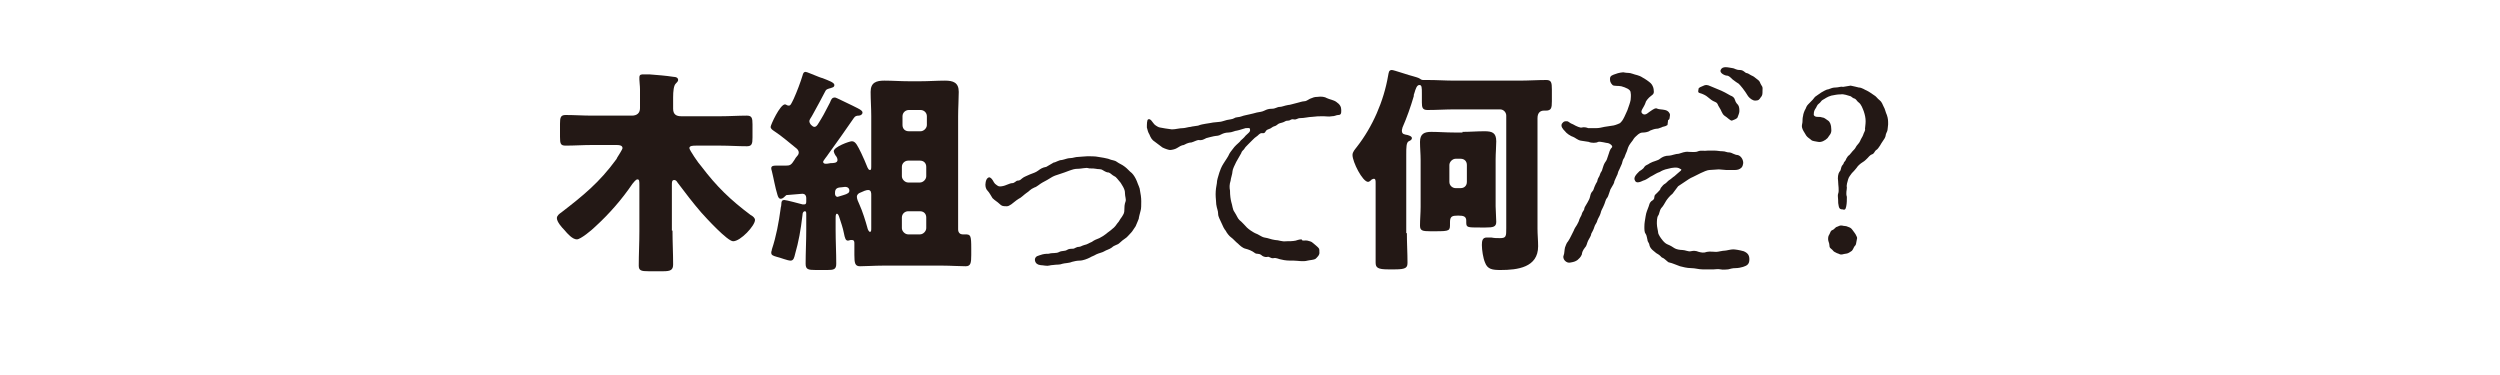 <?xml version="1.0" encoding="utf-8"?>
<!-- Generator: Adobe Illustrator 23.0.6, SVG Export Plug-In . SVG Version: 6.00 Build 0)  -->
<svg version="1.1" xmlns="http://www.w3.org/2000/svg" xmlns:xlink="http://www.w3.org/1999/xlink" x="0px" y="0px"
	 viewBox="0 0 400 60" style="enable-background:new 0 0 400 60;" xml:space="preserve">
<style type="text/css">
	.st0{fill:#393737;}
	.st1{fill:#FFFFFF;}
	.st2{fill:#231815;}
	.st3{fill:none;stroke:#707070;stroke-width:1.174;}
	.st4{fill:none;stroke:#707070;}
	.st5{enable-background:new    ;}
</style>
<g id="レイヤー_1">
	<rect class="st1" width="400" height="60"/>
	<g>
		<path class="st2" d="M107.6,36.9c0,1.8,0.1,3.6,0.1,5.4c0,0.9-0.4,1.1-1.6,1.1h-2.3c-1.2,0-1.6-0.1-1.6-0.9c0-1.8,0.1-3.6,0.1-5.5
			v-7.3c0-0.7,0-1-0.3-1c-0.3,0-0.6,0.5-0.8,0.7c-1.7,2.5-3.7,4.8-6,6.9c-0.5,0.5-2.3,2-2.9,2c-0.7,0-1.5-0.9-2-1.5
			c-0.4-0.4-1.2-1.3-1.2-1.9c0-0.4,0.4-0.7,0.7-0.9c3.5-2.7,6.1-4.8,8.8-8.5c0,0,0.1-0.1,0.1-0.2c0.3-0.5,0.9-1.4,0.9-1.6
			c0-0.4-0.4-0.5-0.9-0.5h-4c-1.4,0-2.8,0.1-4.2,0.1c-0.8,0-0.9-0.3-0.9-1.4v-2.1c0-1,0.1-1.4,0.9-1.4c1.4,0,2.8,0.1,4.2,0.1h6.4
			c0.8,0,1.3-0.4,1.3-1.2v-3c0-0.6-0.1-1.2-0.1-1.6v-0.3c0-0.5,0.3-0.5,0.7-0.5c0.2,0,0.7,0,0.9,0c1.3,0.1,2.6,0.2,3.9,0.4
			c0.3,0,0.7,0.1,0.7,0.5c0,0.2-0.2,0.4-0.4,0.6c-0.3,0.3-0.4,1.2-0.4,2.2v1.8c0,0.9,0.5,1.2,1.3,1.2h6.3c1.4,0,2.8-0.1,4.2-0.1
			c0.8,0,0.9,0.4,0.9,1.4v2.1c0,1-0.1,1.4-0.9,1.4c-1.4,0-2.8-0.1-4.2-0.1h-3.9c-0.5,0-1.1,0-1.1,0.4c0,0.3,1.5,2.5,1.9,2.9
			c2.5,3.3,4.7,5.4,7.9,7.8c0.4,0.2,0.7,0.5,0.7,0.8c0,0.9-2.3,3.4-3.5,3.4c-0.9,0-4.3-3.7-5.1-4.6c-1.3-1.5-2.6-3.2-3.8-4.8
			c-0.1-0.2-0.3-0.4-0.5-0.4c-0.4,0-0.4,0.3-0.4,0.8V36.9z"/>
		<path class="st2" d="M128.9,11.5c0.2,0,1.3,0.5,2.1,0.8c0.3,0.1,0.5,0.2,0.6,0.2c1,0.4,1.9,0.7,1.9,1.1c0,0.4-0.4,0.4-0.6,0.5
			c-0.4,0.1-0.7,0.2-0.8,0.4c-0.6,1.2-1.4,2.6-2.1,3.9c-0.2,0.4-0.5,0.7-0.5,1c0,0.4,0.5,0.9,0.8,0.9c0.4,0,0.6-0.5,1.1-1.3
			c0.5-0.8,0.9-1.7,1.4-2.6c0.2-0.5,0.3-0.8,0.8-0.8c0.2,0,1.9,0.9,2.8,1.3c0.4,0.2,0.6,0.3,0.8,0.4c0.6,0.3,0.8,0.5,0.8,0.7
			c0,0.3-0.3,0.5-0.6,0.5c-0.4,0-0.6,0.1-0.8,0.4c-1.4,2-2.7,3.9-4.1,5.8c-0.1,0.2-0.8,1-0.8,1.2c0,0.2,0.2,0.3,0.4,0.3
			c0.1,0,0.4,0,0.8-0.1c0.4,0,1.1,0,1.1-0.5c0-0.2-0.1-0.5-0.3-0.7c-0.2-0.3-0.3-0.6-0.3-0.7c0-0.7,2.5-1.6,2.9-1.6
			c0.6,0,0.9,0.7,1.5,1.9c0.3,0.6,0.8,1.8,1,2.3c0.1,0.2,0.2,0.4,0.4,0.4c0.2,0,0.2-0.2,0.2-0.8v-7.8c0-1.3-0.1-2.6-0.1-3.9
			c0-1.5,0.9-1.8,2.2-1.8c1.3,0,2.6,0.1,3.9,0.1h1.9c1.3,0,2.6-0.1,3.9-0.1c1.3,0,2.2,0.3,2.2,1.8c0,1.2-0.1,2.5-0.1,3.9v18.1
			c0,0.6,0.4,0.8,0.7,0.8c0.1,0,0.3,0,0.4,0c0.9,0,1,0.1,1,2.3v1c0,1.3-0.1,1.8-0.9,1.8c-1.1,0-2.4-0.1-3.6-0.1h-9.7
			c-1.3,0-2.6,0.1-3.6,0.1c-0.8,0-0.9-0.5-0.9-1.8V39c0-0.3,0-0.6-0.4-0.6c-0.1,0-0.1,0-0.2,0c-0.1,0-0.3,0.1-0.4,0.1
			c-0.4,0-0.5-0.3-0.7-1.3c-0.1-0.6-0.5-1.8-0.7-2.4c-0.1-0.3-0.2-0.6-0.4-0.6c-0.2,0-0.2,0.4-0.2,0.8v1.8c0,1.8,0.1,3.6,0.1,5.4
			c0,0.9-0.4,1-1.4,1h-1.9c-1.2,0-1.6-0.1-1.6-1c0-1.8,0.1-3.6,0.1-5.4v-2.4c0-0.4,0-0.6-0.2-0.6c-0.3,0-0.4,0.3-0.4,0.6
			c-0.3,2.5-0.6,4.2-1.2,6.3c-0.1,0.4-0.2,1-0.7,1c-0.5,0-1.7-0.5-2.2-0.6c-0.7-0.2-0.9-0.3-0.9-0.7c0-0.2,0.1-0.3,0.1-0.5
			c0.7-2.1,1.1-4.3,1.4-6.5c0-0.2,0.1-0.4,0.1-0.6c0-0.7,0.2-0.8,0.5-0.8c0.3,0,2.5,0.6,2.9,0.7c0.1,0,0.2,0,0.3,0
			c0.3,0,0.3-0.3,0.3-0.5v-0.5c0-0.5-0.3-0.7-0.6-0.7c-0.2,0-2.2,0.2-2.4,0.2c-0.2,0-0.2,0-0.5,0.3c-0.2,0.2-0.4,0.3-0.6,0.3
			c-0.3,0-0.4-0.3-0.5-0.6c-0.4-1.3-0.6-2.6-0.9-3.8c-0.1-0.3-0.1-0.4-0.1-0.5c0-0.4,0.5-0.4,0.7-0.4c0.1,0,1.5,0,1.6,0
			c0.7,0,0.9-0.1,1.4-0.9c0.1-0.2,0.3-0.5,0.5-0.7c0.1-0.1,0.2-0.3,0.2-0.5c0-0.2-0.1-0.4-0.3-0.6c-1-0.8-2.5-2.1-3.6-2.8
			c-0.3-0.2-0.6-0.4-0.6-0.7c0-0.3,1.5-3.6,2.3-3.6c0.2,0,0.3,0.2,0.6,0.2c0.3,0,0.4-0.3,0.8-1.1c0.5-1.1,1.1-2.7,1.4-3.7
			C128.5,11.7,128.6,11.5,128.9,11.5z M135.2,29.9c-0.1,0-0.7,0.1-0.9,0.1c-0.7,0.1-0.7,0.6-0.7,1c0,0.3,0.2,0.5,0.4,0.5
			c0.1,0,0.6-0.2,1-0.3c0.2-0.1,0.4-0.1,0.5-0.2c0.3-0.1,0.4-0.3,0.4-0.5C135.9,30.3,135.8,29.9,135.2,29.9z M139.4,31.2
			c0-0.3,0-0.8-0.5-0.8c-0.3,0-0.8,0.2-1.2,0.4c-0.3,0.1-0.6,0.3-0.6,0.7c0,0.3,0.2,0.8,0.4,1.2c0.5,1.1,1,2.7,1.3,3.8
			c0,0.1,0.2,0.6,0.4,0.6c0.2,0,0.2-0.3,0.2-0.6V31.2z M147.3,21c0.5,0,1-0.5,1-1v-1.4c0-0.6-0.5-1-1-1h-1.9c-0.5,0-1,0.4-1,1V20
			c0,0.6,0.4,1,1,1H147.3z M145.3,25.7c-0.5,0-1,0.4-1,1v1.5c0,0.5,0.5,1,1,1h1.9c0.5,0,1-0.5,1-1v-1.5c0-0.6-0.4-1-1-1H145.3z
			 M145.3,33.8c-0.5,0-1,0.4-1,1v1.7c0,0.5,0.5,1,1,1h1.9c0.5,0,1-0.5,1-1v-1.7c0-0.6-0.4-1-1-1H145.3z"/>
		<path class="st2" d="M168.6,26c0.3,0,0.8-0.4,1.3-0.4c0.5-0.1,0.9-0.3,1.3-0.3c0.5,0,0.8-0.2,1.4-0.2c0.3,0,1-0.1,1.4-0.1
			c0.4,0,1.3,0,1.7,0.1c0.7,0.1,1.2,0.2,1.6,0.3c0.7,0.3,1,0.2,1.4,0.5c0.4,0.3,0.8,0.4,1.3,0.8c0.4,0.3,0.7,0.7,1.1,1
			c0.3,0.3,0.6,0.8,0.8,1.3c0.2,0.6,0.5,1.1,0.5,1.5c0.1,0.5,0.2,1.1,0.2,1.7c0,0.6,0,1.2-0.1,1.5c-0.1,0.4-0.3,1.1-0.3,1.3
			c-0.1,0.3-0.3,0.7-0.5,1.2c-0.3,0.4-0.5,0.8-0.7,1c-0.4,0.4-0.7,0.8-0.9,0.9c-0.3,0.2-0.7,0.5-1,0.8c-0.3,0.3-0.8,0.3-1.2,0.7
			c-0.4,0.3-0.9,0.4-1.2,0.6s-0.9,0.3-1.3,0.5c-0.5,0.3-0.7,0.3-1,0.5c-0.4,0.2-1.1,0.5-1.7,0.5c-0.4,0-0.8,0.1-1.2,0.2
			c-0.4,0.2-1.2,0.2-1.5,0.3c-0.5,0.2-0.9,0.1-1.5,0.2c-0.5,0-0.7,0.2-1.3,0.1c-0.5-0.1-0.9,0-1.3-0.3c-0.2-0.1-0.6-0.8,0-1.2
			c0.2-0.1,0.6-0.2,0.9-0.3c0.4-0.1,0.8-0.1,1-0.1c0.6-0.2,1.2,0,1.7-0.3c0.4-0.2,0.9-0.1,1.2-0.3c0.3-0.2,0.6-0.2,1-0.2
			c0.2,0,0.5-0.3,0.9-0.3c0.3,0,0.5-0.2,0.9-0.3c0.5-0.1,0.7-0.3,1.2-0.5c0.4-0.3,0.7-0.4,1.2-0.6c0.4-0.2,0.7-0.4,1.1-0.7
			c0.2-0.2,0.7-0.5,1-0.8c0.3-0.2,0.6-0.6,0.8-0.9c0.3-0.3,0.3-0.5,0.7-1c0.3-0.5,0.4-0.6,0.4-1.2c0-0.3,0-0.8,0.2-1.3
			c0.1-0.3-0.1-0.8-0.1-1.2c0-0.5-0.1-0.7-0.3-1.1c-0.3-0.5-0.4-0.7-0.6-0.9c-0.2-0.2-0.5-0.7-0.8-0.8c-0.4-0.2-0.6-0.5-0.9-0.6
			c-0.3,0-0.5-0.1-1-0.4c-0.3-0.2-0.7-0.1-1.1-0.2c-0.5-0.1-1,0-1.2-0.1c-0.3-0.1-1.2,0.1-1.5,0.1c-0.7,0-0.9,0.1-1.5,0.3
			c-0.5,0.2-1.1,0.4-1.4,0.5c-0.7,0.2-1.2,0.4-1.5,0.6c-0.3,0.2-1,0.6-1.4,0.8c-0.4,0.2-0.9,0.7-1.3,0.8c-0.7,0.3-0.8,0.6-1.3,0.9
			c-0.3,0.2-0.9,0.8-1.2,0.9c-0.5,0.3-0.9,0.7-1.2,0.9c-0.3,0.2-0.5,0.3-0.7,0.3c-0.6,0-0.8,0-1.2-0.4c-0.3-0.3-0.7-0.5-1.1-0.9
			c-0.2-0.3-0.5-0.9-0.8-1.2c-0.3-0.3-0.4-0.8-0.3-1.3c0.1-0.7,0.5-0.9,0.7-0.8c0.5,0.3,0.5,0.7,0.8,1c0.4,0.3,0.5,0.5,1.1,0.4
			c0.7-0.1,1.2-0.5,1.7-0.5c0.3,0,0.6-0.4,0.8-0.4c0.5,0,0.6-0.3,0.8-0.4c0.2-0.2,0.8-0.4,1.2-0.6c0.5-0.2,0.9-0.3,1.3-0.6
			c0.4-0.3,0.7-0.5,1.3-0.6L168.6,26z"/>
		<path class="st2" d="M195.1,19.5c0.3,0,0.8-0.2,1.2-0.3c0.4-0.1,0.9-0.1,1.2-0.3c0.3-0.2,0.7-0.1,1.2-0.3c0.2-0.1,0.8-0.2,1.2-0.3
			c0.4-0.1,0.9-0.2,1.2-0.3c0.5-0.1,0.8-0.1,1.2-0.3c0.4-0.2,0.7-0.3,1.2-0.3c0.6,0,0.8-0.3,1.3-0.3c0.3,0,0.7-0.2,1.3-0.3
			c0.3,0,0.8-0.2,1.3-0.3c0.4-0.1,1-0.3,1.3-0.3s0.5-0.2,0.9-0.4c0.5-0.2,0.7-0.3,1.2-0.3c0.6-0.1,1.2,0,1.5,0.2
			c0.4,0.2,1.1,0.3,1.5,0.6c0.6,0.4,0.8,0.8,0.8,1.3c0,0.5,0,0.8-0.5,0.8c-0.3,0-0.5,0.2-1,0.2c-0.6,0.1-0.8,0-1.3,0
			c-0.8,0-1.1,0-1.9,0.1c-0.5,0-1.2,0.2-1.9,0.2c-0.4,0-0.6,0.3-1,0.2c-0.5-0.1-0.5,0.2-0.9,0.2c-0.5,0-0.5,0.2-0.9,0.3
			c-0.3,0.1-0.6,0.1-0.9,0.4c-0.2,0.2-0.6,0.2-0.8,0.4c-0.2,0.2-0.7,0.3-0.8,0.4c-0.3,0.2-0.2,0.6-0.8,0.5c-0.4,0-0.6,0.4-0.8,0.5
			c-0.3,0.2-0.4,0.3-0.7,0.6c-0.3,0.3-0.5,0.5-0.7,0.7c-0.3,0.3-0.5,0.5-0.6,0.7c-0.1,0.2-0.4,0.3-0.5,0.7l-0.8,1.4
			c-0.2,0.4-0.6,1.2-0.6,1.5c0,0.4-0.3,1.2-0.3,1.5c-0.2,0.6-0.2,1.1-0.1,1.6c0,0.8,0.1,1.4,0.2,1.8c0.2,0.6,0.2,1.2,0.5,1.6
			c0.4,0.6,0.5,1,0.8,1.3c0.4,0.3,0.9,0.9,1.2,1.2c0.3,0.3,0.9,0.7,1.3,0.9c0.6,0.2,1,0.6,1.5,0.7c0.7,0.1,1,0.3,1.7,0.4
			c0.6,0,1.1,0.3,1.8,0.2c0.5,0,1,0,1.5-0.1c0.6-0.2,0.8-0.2,0.9-0.2c0.1,0,0.1,0,0.1,0.1c0.2,0.2,0.5,0,0.9,0.1
			c0.3,0.1,0.6,0.1,0.9,0.4c0.2,0.2,0.4,0.3,0.7,0.6s0.3,0.3,0.3,0.8c0.1,0.5-0.4,0.9-0.6,1.1c-0.3,0.2-0.9,0.2-1.3,0.3
			c-0.7,0.2-1.6,0-2.2,0c-0.9,0-1.3,0-2.1-0.2c-0.2,0-0.7-0.3-1.1-0.2c-0.5,0.1-0.7-0.3-1-0.2c-0.4,0.1-0.8-0.1-1-0.3
			c-0.4-0.3-0.7-0.1-1-0.3c-0.5-0.4-1.1-0.6-1.5-0.7c-0.5-0.1-1-0.6-1.2-0.8c-0.4-0.3-0.8-0.8-1.1-1c-0.3-0.2-0.7-0.7-0.9-1.1
			c-0.2-0.2-0.5-0.8-0.7-1.3c-0.2-0.5-0.5-0.9-0.5-1.4c0-0.5-0.2-0.8-0.3-1.5c0-0.4-0.1-1-0.1-1.6c0-0.7,0.1-1.3,0.2-1.8
			c0-0.5,0.2-1,0.4-1.7c0.1-0.3,0.3-0.9,0.7-1.5c0.3-0.5,0.7-1,0.9-1.5c0.1-0.2,0.2-0.3,0.5-0.7c0.2-0.3,0.4-0.5,0.6-0.7
			c0.3-0.3,0.6-0.5,0.7-0.7c0.2-0.2,0.5-0.4,0.8-0.8c0.4-0.4,0.8-0.6,0.7-1c0-0.3-0.3-0.2-0.7-0.2c-0.4,0.1-0.9,0.3-1.4,0.4
			c-0.3,0-0.8,0.3-1.3,0.3c-0.6,0-1,0.2-1.2,0.3c-0.5,0.3-0.8,0.2-1.2,0.3c-0.4,0.1-0.9,0.2-1.2,0.3c-0.4,0.2-0.7,0.4-1.2,0.3
			c-0.3,0-0.8,0.3-1.2,0.4c-0.5,0-1,0.3-1.2,0.4c-0.3,0-0.8,0.3-1.1,0.5s-0.9,0.3-1.1,0.3c-0.2,0-0.8-0.2-1.2-0.4l-1.2-0.9
			c-0.5-0.3-0.7-0.7-0.9-1.2c-0.2-0.3-0.3-0.7-0.4-1.1c0-0.5,0-1.2,0.2-1.3c0.4-0.2,0.7,0.5,1,0.8c0.2,0.2,0.7,0.5,0.9,0.5
			c0.5,0.1,1.1,0.2,1.9,0.3c0.6,0,1.2-0.2,1.8-0.2c0.3,0,0.9-0.2,1.2-0.2c0.3-0.1,0.7-0.1,1.2-0.2c0.5-0.2,0.7-0.2,1.2-0.3
			c0.5-0.1,0.8-0.1,1.2-0.2L195.1,19.5z"/>
		<path class="st2" d="M225.1,37.3c0,1.6,0.1,3.2,0.1,4.7c0,0.8-0.2,1.1-2,1.1h-1.1c-1.7,0-2-0.3-2-1.1c0-1.6,0-3.1,0-4.7v-8
			c0-0.4,0-0.7-0.3-0.7c-0.1,0-0.2,0.1-0.3,0.1c-0.1,0.1-0.4,0.4-0.6,0.4c-0.9,0-2.5-3.2-2.5-4.3c0-0.5,0.4-0.9,0.7-1.3
			c2.5-3.2,4.3-7.3,5-11.4c0.1-0.5,0.1-0.9,0.6-0.9c0.3,0,2.9,0.9,3.4,1c0.3,0.1,0.8,0.2,1.1,0.4c0.1,0.1,0.3,0.2,0.5,0.2
			c0.1,0,0.2,0,0.3,0c0.2,0,0.3,0,0.5,0c1.4,0,2.8,0.1,4.2,0.1h10.4c1.4,0,2.9-0.1,4.3-0.1c0.8,0,0.9,0.4,0.9,1.5v1.9
			c0,1.1-0.1,1.5-1,1.5H247c-0.4,0-1,0.2-1,1.2v17.7c0,0.9,0.1,1.9,0.1,2.8c0,3.4-3.3,3.8-6,3.8c-1.3,0-2.1-0.1-2.5-1.2
			c-0.3-0.7-0.5-2-0.5-2.8c0-0.7,0.1-1.2,0.8-1.2c0.2,0,0.5,0,0.7,0c0.5,0.1,0.9,0.1,1.4,0.1c1,0,1-0.3,1-1.6v-18c0-0.5-0.4-1-1-1
			h-7.3c-1.4,0-2.8,0.1-4.3,0.1c-0.8,0-0.9-0.4-0.9-1.2v-1.4c0-1,0-1.4-0.4-1.4s-0.6,0.6-0.8,1.3c-0.1,0.2-0.1,0.3-0.1,0.5
			c-0.5,1.7-1.1,3.4-1.8,5c0,0.1-0.1,0.3-0.1,0.5c0,0.6,0.4,0.6,0.9,0.7c0.3,0.1,0.7,0.2,0.7,0.5c0,0.3-0.3,0.4-0.5,0.5
			c-0.4,0.2-0.4,1-0.4,2.1V37.3z M234,21.1c1.2,0,2.3-0.1,3.5-0.1c1.2,0,1.9,0.2,1.9,1.6c0,0.9-0.1,1.9-0.1,2.9V33
			c0,0.8,0.1,1.7,0.1,2.5c0,0.8-0.5,0.9-1.7,0.9h-0.9c-2,0-2.2,0-2.2-0.8v-0.3c0-0.7-0.5-0.8-1.2-0.8h-0.2c-0.8,0-1.2,0.1-1.2,1v0.3
			c0,1.1,0,1.2-2.3,1.2h-0.9c-1.2,0-1.6-0.1-1.6-0.9c0-1,0.1-2,0.1-3v-7.5c0-1-0.1-1.9-0.1-2.9c0-1.3,0.7-1.6,1.8-1.6
			c1.2,0,2.4,0.1,3.6,0.1H234z M231.9,29.1c0,0.6,0.5,1,1,1h0.8c0.6,0,1-0.4,1-1v-2.7c0-0.6-0.4-1-1-1h-0.8c-0.5,0-1,0.5-1,1V29.1z"
			/>
		<path class="st2" d="M266.8,20c-0.4,0.3-0.7,0.2-1,0.4c-0.5,0.2-0.6,0.2-0.8,0.2s-0.8,0.2-1,0.3c-0.2,0.2-0.8,0.3-1,0.3
			c-0.5,0-0.6,0.1-0.9,0.3c-0.2,0.2-0.5,0.4-0.7,0.7c-0.1,0.2-0.2,0.3-0.5,0.7c-0.4,0.5-0.5,1-0.6,1.3c-0.2,0.4-0.2,0.5-0.4,1
			c-0.3,0.4-0.3,0.7-0.4,1l-0.4,0.9c-0.3,0.5-0.2,0.7-0.4,1c-0.2,0.5-0.3,0.6-0.4,0.9c0,0.3-0.3,0.7-0.4,0.9
			c-0.2,0.3-0.3,0.5-0.4,0.9c-0.2,0.5-0.2,0.7-0.4,0.9s-0.3,0.8-0.5,1.2c-0.2,0.5-0.4,0.7-0.5,1.2c-0.1,0.4-0.4,0.8-0.5,1.1
			c-0.1,0.5-0.4,0.7-0.5,1.1c-0.1,0.4-0.4,0.9-0.5,1.1c0,0.3-0.3,0.7-0.5,1.1c-0.2,0.4-0.2,0.8-0.5,1.1c-0.4,0.5-0.5,0.9-0.5,1.1
			c-0.2,0.5-0.5,0.7-0.7,0.9c-0.3,0.2-0.5,0.3-1.1,0.4c-0.7,0.2-1.4-0.6-1.1-1.2c0.1-0.2,0.1-0.8,0.2-1.2c0.1-0.2,0.2-0.7,0.5-1
			c0.2-0.3,0.3-0.5,0.5-0.9c0.2-0.4,0.3-0.6,0.4-0.8c0.1-0.3,0.3-0.6,0.5-0.9c0.2-0.4,0.3-0.5,0.4-0.9c0.1-0.3,0.4-0.7,0.4-0.9
			c0.1-0.4,0.4-0.5,0.4-0.9c0.1-0.3,0.3-0.5,0.5-0.9c0.2-0.4,0.3-0.5,0.4-0.9c0.1-0.5,0.2-0.7,0.4-0.9c0.2-0.2,0.2-0.5,0.4-0.9
			c0.2-0.5,0.4-0.6,0.4-0.9c0.1-0.4,0.3-0.5,0.4-0.9c0.1-0.4,0.3-0.4,0.4-0.9c0.1-0.3,0.2-0.7,0.4-1c0.3-0.4,0.3-0.5,0.5-1.1
			c0.2-0.5,0.2-0.9,0.6-1.3c0.2-0.2-0.2-0.6-0.6-0.7c-0.3,0-1.2-0.3-1.6-0.2c-0.3,0.2-1.1,0.2-1.5,0l-1.3-0.2
			c-0.5-0.1-0.9-0.5-1.2-0.6c-0.4-0.1-1.1-0.6-1.3-0.9c-0.4-0.4-0.7-0.8-0.5-1.2c0.3-0.4,0.4-0.4,0.8-0.4c0.3,0,0.4,0.3,1,0.5
			c0.5,0.3,1.2,0.6,1.4,0.5c0.3-0.1,0.8,0,1,0.1c0.4,0,1.1,0,1.3,0c0.5,0,0.8-0.1,1.3-0.2l1.3-0.2c0.2,0,0.8-0.2,1.2-0.4
			c0.3-0.3,0.4-0.4,0.7-1c0.2-0.5,0.5-1,0.6-1.4c0.1-0.3,0.3-0.8,0.4-1.3c0-0.3,0.1-0.7,0-1.2c0-0.5-0.8-0.8-1.5-1
			c-0.5-0.1-1.2,0-1.4-0.2c-0.4-0.4-0.4-0.7-0.4-1c0-0.5,0.4-0.6,1-0.8c0.2-0.1,1.1-0.3,1.3-0.2c0.4,0.1,0.8,0,1.3,0.2
			c0.5,0.2,1,0.2,1.6,0.6c0.4,0.2,1.1,0.7,1.3,0.9c0.4,0.4,0.5,0.9,0.5,1.2c0.1,0.6-0.3,0.7-0.5,0.9c-0.3,0.2-0.8,0.8-0.8,1
			c-0.3,0.9-1,1.4-0.5,1.8c0.5,0.4,1-0.3,1.4-0.5c0.3-0.2,0.7-0.5,1-0.3c0.2,0.1,0.8,0.1,1.2,0.2c0.5,0.1,0.8,0.5,0.8,0.8
			c-0.1,0.5,0,0.7-0.3,0.8L266.8,20z M267.6,31c-0.4,0.3-0.8,0.8-1,1.1c-0.3,0.5-0.5,0.9-0.8,1.2c-0.3,0.4-0.3,1-0.5,1.2
			c-0.2,0.3-0.2,0.9-0.2,1.3c0,0.5,0.2,1.2,0.2,1.4c0,0.3,0.5,1,0.6,1.1c0.2,0.3,0.6,0.7,0.9,0.8c0.5,0.2,0.8,0.4,1.1,0.6
			c0.3,0.2,0.9,0.3,1.3,0.3c0.4,0,1,0.3,1.3,0.2c0.5-0.1,0.8-0.1,1.3,0.1c0.4,0.1,0.8,0.2,1.3,0c0.5-0.1,1,0,1.5,0
			c0.3,0,1-0.2,1.4-0.2c0.2,0,0.9-0.2,1.3-0.2c0.3,0,1,0.1,1.7,0.3c0.7,0.3,0.9,0.7,0.9,1.3c0,0.8-0.4,1-1,1.2
			c-0.3,0.1-0.8,0.2-1.2,0.2c-0.5,0-0.8,0.1-1.2,0.2c-0.2,0-0.8,0.1-1.2,0c-0.5-0.1-0.7,0-1.1,0c-0.5,0-1.3,0-1.8,0
			c-0.6,0-1.2-0.2-1.8-0.2c-0.7,0-1.4-0.2-1.8-0.3c-0.6-0.2-1.2-0.5-1.7-0.6c-0.2,0-0.3-0.2-0.7-0.5c-0.3-0.3-0.5-0.2-0.7-0.5
			c-0.3-0.3-0.4-0.3-0.7-0.5c-0.2-0.2-0.4-0.3-0.6-0.5c-0.2-0.2-0.4-0.4-0.5-0.8c0-0.3-0.3-0.5-0.3-0.8c-0.1-0.3-0.1-0.7-0.3-1
			c-0.2-0.2-0.2-0.7-0.2-1.1c0-0.7,0.1-1,0.2-1.7c0.1-0.7,0.3-1,0.5-1.6c0.1-0.3,0.1-0.5,0.4-0.8c0.3-0.2,0.5-0.3,0.5-0.7
			c0-0.3,0.2-0.4,0.5-0.7s0.5-0.5,0.5-0.7c0.3-0.4,0.5-0.6,0.7-0.7s0.5-0.5,0.7-0.6c0.2-0.1,0.6-0.5,0.8-0.6
			c0.2-0.2,0.7-0.6,0.8-0.7c0.4-0.3,0.4-0.4,0.1-0.5c-0.4-0.3-1.2-0.2-1.9,0c-0.6,0.1-1.2,0.4-1.3,0.5c-0.6,0.2-0.8,0.4-1.2,0.6
			c-0.5,0.2-0.8,0.6-1.5,0.8c-0.4,0.2-1.1,0.5-1.3,0c-0.3-0.5,0.2-1,0.7-1.5c0.1-0.1,0.6-0.3,0.8-0.7c0.2-0.3,0.5-0.3,0.9-0.6
			c0.5-0.3,1.3-0.4,1.6-0.7c0.4-0.3,0.8-0.5,1.5-0.5c0.3,0,1-0.3,1.5-0.3c0.4-0.1,1-0.4,1.6-0.3c0.5,0,1.1,0.1,1.5-0.1
			c0.6-0.2,0.9,0,1.5-0.1c0.5,0,0.8,0,1.2,0c0.4,0,0.7,0.1,1.2,0.1c0.5,0,0.6,0.2,1.2,0.2c0.2,0,0.8,0.4,1.2,0.4
			c0.6,0.1,1,0.9,0.9,1.4c-0.1,0.5-0.2,0.6-0.5,0.8c-0.3,0.2-0.7,0.2-1,0.2l-1.2,0c-0.3,0-0.9-0.1-1.2-0.1c-0.4,0-1,0.1-1.5,0.1
			c-0.3,0-1,0.3-1.4,0.5c-0.4,0.2-0.6,0.3-1.2,0.6c-0.5,0.2-0.9,0.5-1.2,0.7c-0.3,0.2-0.9,0.6-1.2,0.8L267.6,31z M272.6,13.7
			c0.2-0.1,0.5-0.2,1.1,0.1c0.5,0.2,0.7,0.3,1.2,0.5c0.3,0.1,0.7,0.3,1.1,0.5c0.4,0.2,0.5,0.3,0.9,0.5c0.3,0.1,0.6,0.3,0.7,0.7
			c0.1,0.4,0.4,0.7,0.5,0.8c0.2,0.3,0.2,0.7,0.2,1c0,0.3-0.2,0.7-0.3,1c-0.1,0.2-0.6,0.4-0.9,0.5c-0.3,0-0.7-0.5-1.2-0.8
			c-0.4-0.3-0.5-0.9-0.8-1.3c-0.3-0.4-0.2-0.7-0.7-0.9c-0.5-0.2-0.7-0.4-1.2-0.8c-0.2-0.2-0.8-0.5-1.2-0.6c-0.4-0.1-0.3-0.3-0.2-0.8
			C271.9,14,272.1,13.9,272.6,13.7z M281.7,15.6c-0.2,0.3-0.3,0.5-0.9,0.5c-0.3,0-0.8-0.3-1.1-0.7c-0.6-1-1.2-1.7-1.5-2
			c-0.2-0.1-0.6-0.4-1-0.7c-0.3-0.3-0.6-0.6-0.9-0.6c-0.3,0-1.2-0.4-1-0.9c0.3-0.7,1.2-0.4,1.9-0.3c0.3,0,0.5,0.3,1.2,0.3
			c0.6,0,0.8,0.5,1.1,0.5c0.2,0,0.5,0.3,1,0.5c0.2,0.1,0.5,0.4,0.8,0.6c0.3,0.2,0.3,0.5,0.5,0.8c0.3,0.4,0.2,0.5,0.2,1
			C282,15,282,15.3,281.7,15.6z"/>
		<path class="st2" d="M296.1,13.7c0.6,0.1,0.8,0.2,1.3,0.3c0.5,0,1,0.4,1.3,0.5c0.4,0.2,0.8,0.5,1.1,0.7c0.4,0.2,0.6,0.6,0.9,0.8
			c0.4,0.3,0.5,0.7,0.7,1.1c0.2,0.3,0.3,0.9,0.5,1.3c0.2,0.6,0.2,0.9,0.2,1.5c0,0.3-0.1,0.7-0.1,0.9c0,0.2-0.3,0.6-0.3,0.9
			c0,0.2-0.3,0.7-0.4,0.8c-0.2,0.3-0.4,0.6-0.5,0.8c-0.2,0.3-0.4,0.6-0.6,0.7c-0.3,0.2-0.3,0.6-0.7,0.7c-0.3,0.1-0.6,0.5-0.7,0.6
			c-0.2,0.2-0.5,0.5-0.7,0.6c-0.5,0.3-0.9,0.7-1,0.9c-0.3,0.4-0.6,0.7-0.8,0.9c-0.2,0.3-0.5,0.6-0.6,1c-0.1,0.4-0.3,0.9-0.2,1.3
			c0,0.4-0.2,0.9,0,1.5c0,0.5,0,1-0.1,1.5c-0.1,0.6-0.3,0.6-0.6,0.5c-0.2,0-0.5,0-0.6-0.5c-0.1-0.4-0.1-0.6-0.1-1c0-0.3-0.1-0.8,0-1
			c0.2-0.5,0-1.4,0-2c-0.1-0.6,0-1.2,0.2-1.5c0.2-0.2,0.2-0.3,0.3-0.7c0.1-0.4,0.3-0.4,0.4-0.7c0-0.2,0.3-0.3,0.4-0.7
			c0.1-0.2,0.3-0.5,0.5-0.6c0.2-0.2,0.4-0.5,0.5-0.6c0.2-0.2,0.4-0.4,0.5-0.6c0.1-0.3,0.6-0.7,0.7-1c0.2-0.5,0.4-0.7,0.5-1
			c0.1-0.4,0.4-0.7,0.3-1c0-0.2,0.1-0.7,0.1-1.2c0-0.5-0.1-1-0.3-1.6c-0.2-0.5-0.4-1.1-0.8-1.4c-0.2-0.1-0.4-0.5-0.6-0.6
			c-0.4-0.1-0.5-0.3-0.7-0.4c-0.4-0.1-1.1-0.4-1.6-0.3c-0.6,0-0.9,0.1-1.5,0.2c-0.7,0.2-1,0.5-1.4,0.7c-0.2,0.1-0.3,0.4-0.6,0.6
			s-0.3,0.5-0.6,0.9c-0.2,0.3-0.2,0.7-0.2,0.9c0.1,0.2,0.3,0.3,0.6,0.3c0.4,0,0.5,0,0.8,0.1c0.2,0,0.5,0.2,0.9,0.5
			c0.3,0.2,0.5,0.7,0.5,1.3c0.1,0.8-0.3,1-0.6,1.5c-0.4,0.4-1,0.7-1.5,0.6c-0.4-0.1-0.9-0.1-1.1-0.3c-0.2-0.2-0.6-0.4-0.8-0.7
			l-0.3-0.5c-0.2-0.3-0.4-0.7-0.4-1c0-0.3,0.1-0.5,0.1-0.8c0-0.2,0-0.5,0.1-0.9c0-0.2,0.2-0.8,0.4-1.1c0.2-0.5,0.2-0.5,0.7-1
			c0.4-0.4,0.5-0.5,0.8-0.9c0.1-0.1,0.6-0.4,1-0.7c0.2-0.1,0.8-0.5,1.1-0.5c0.5-0.2,0.8-0.3,1.2-0.3c0.5,0,0.8-0.2,1.2-0.1
			L296.1,13.7z M297.1,38.3c-0.1,0.4-0.1,0.7-0.2,0.9c-0.3,0.3-0.3,0.5-0.5,0.8c-0.1,0.2-0.4,0.3-0.7,0.5c-0.2,0.1-0.6,0.1-0.9,0.2
			c-0.4,0.1-0.5-0.1-0.9-0.2c-0.2-0.1-0.5-0.2-0.7-0.5c-0.3-0.3-0.5-0.3-0.5-0.8c0-0.3-0.2-0.6-0.2-0.9c0-0.3,0-0.5,0.2-0.8
			c0.2-0.4,0.2-0.6,0.5-0.7c0.3-0.1,0.5-0.5,0.7-0.5c0.3-0.1,0.5-0.3,0.9-0.2c0.3,0.1,0.5,0,0.9,0.2c0.3,0.1,0.5,0.2,0.7,0.5
			c0.2,0.3,0.4,0.5,0.5,0.7C297.1,37.9,297.2,38,297.1,38.3z"/>
	</g>
</g>
<g id="_x3C_レイヤー_x3E_">
</g>
<g id="レイヤー_x3E_">
</g>
</svg>
